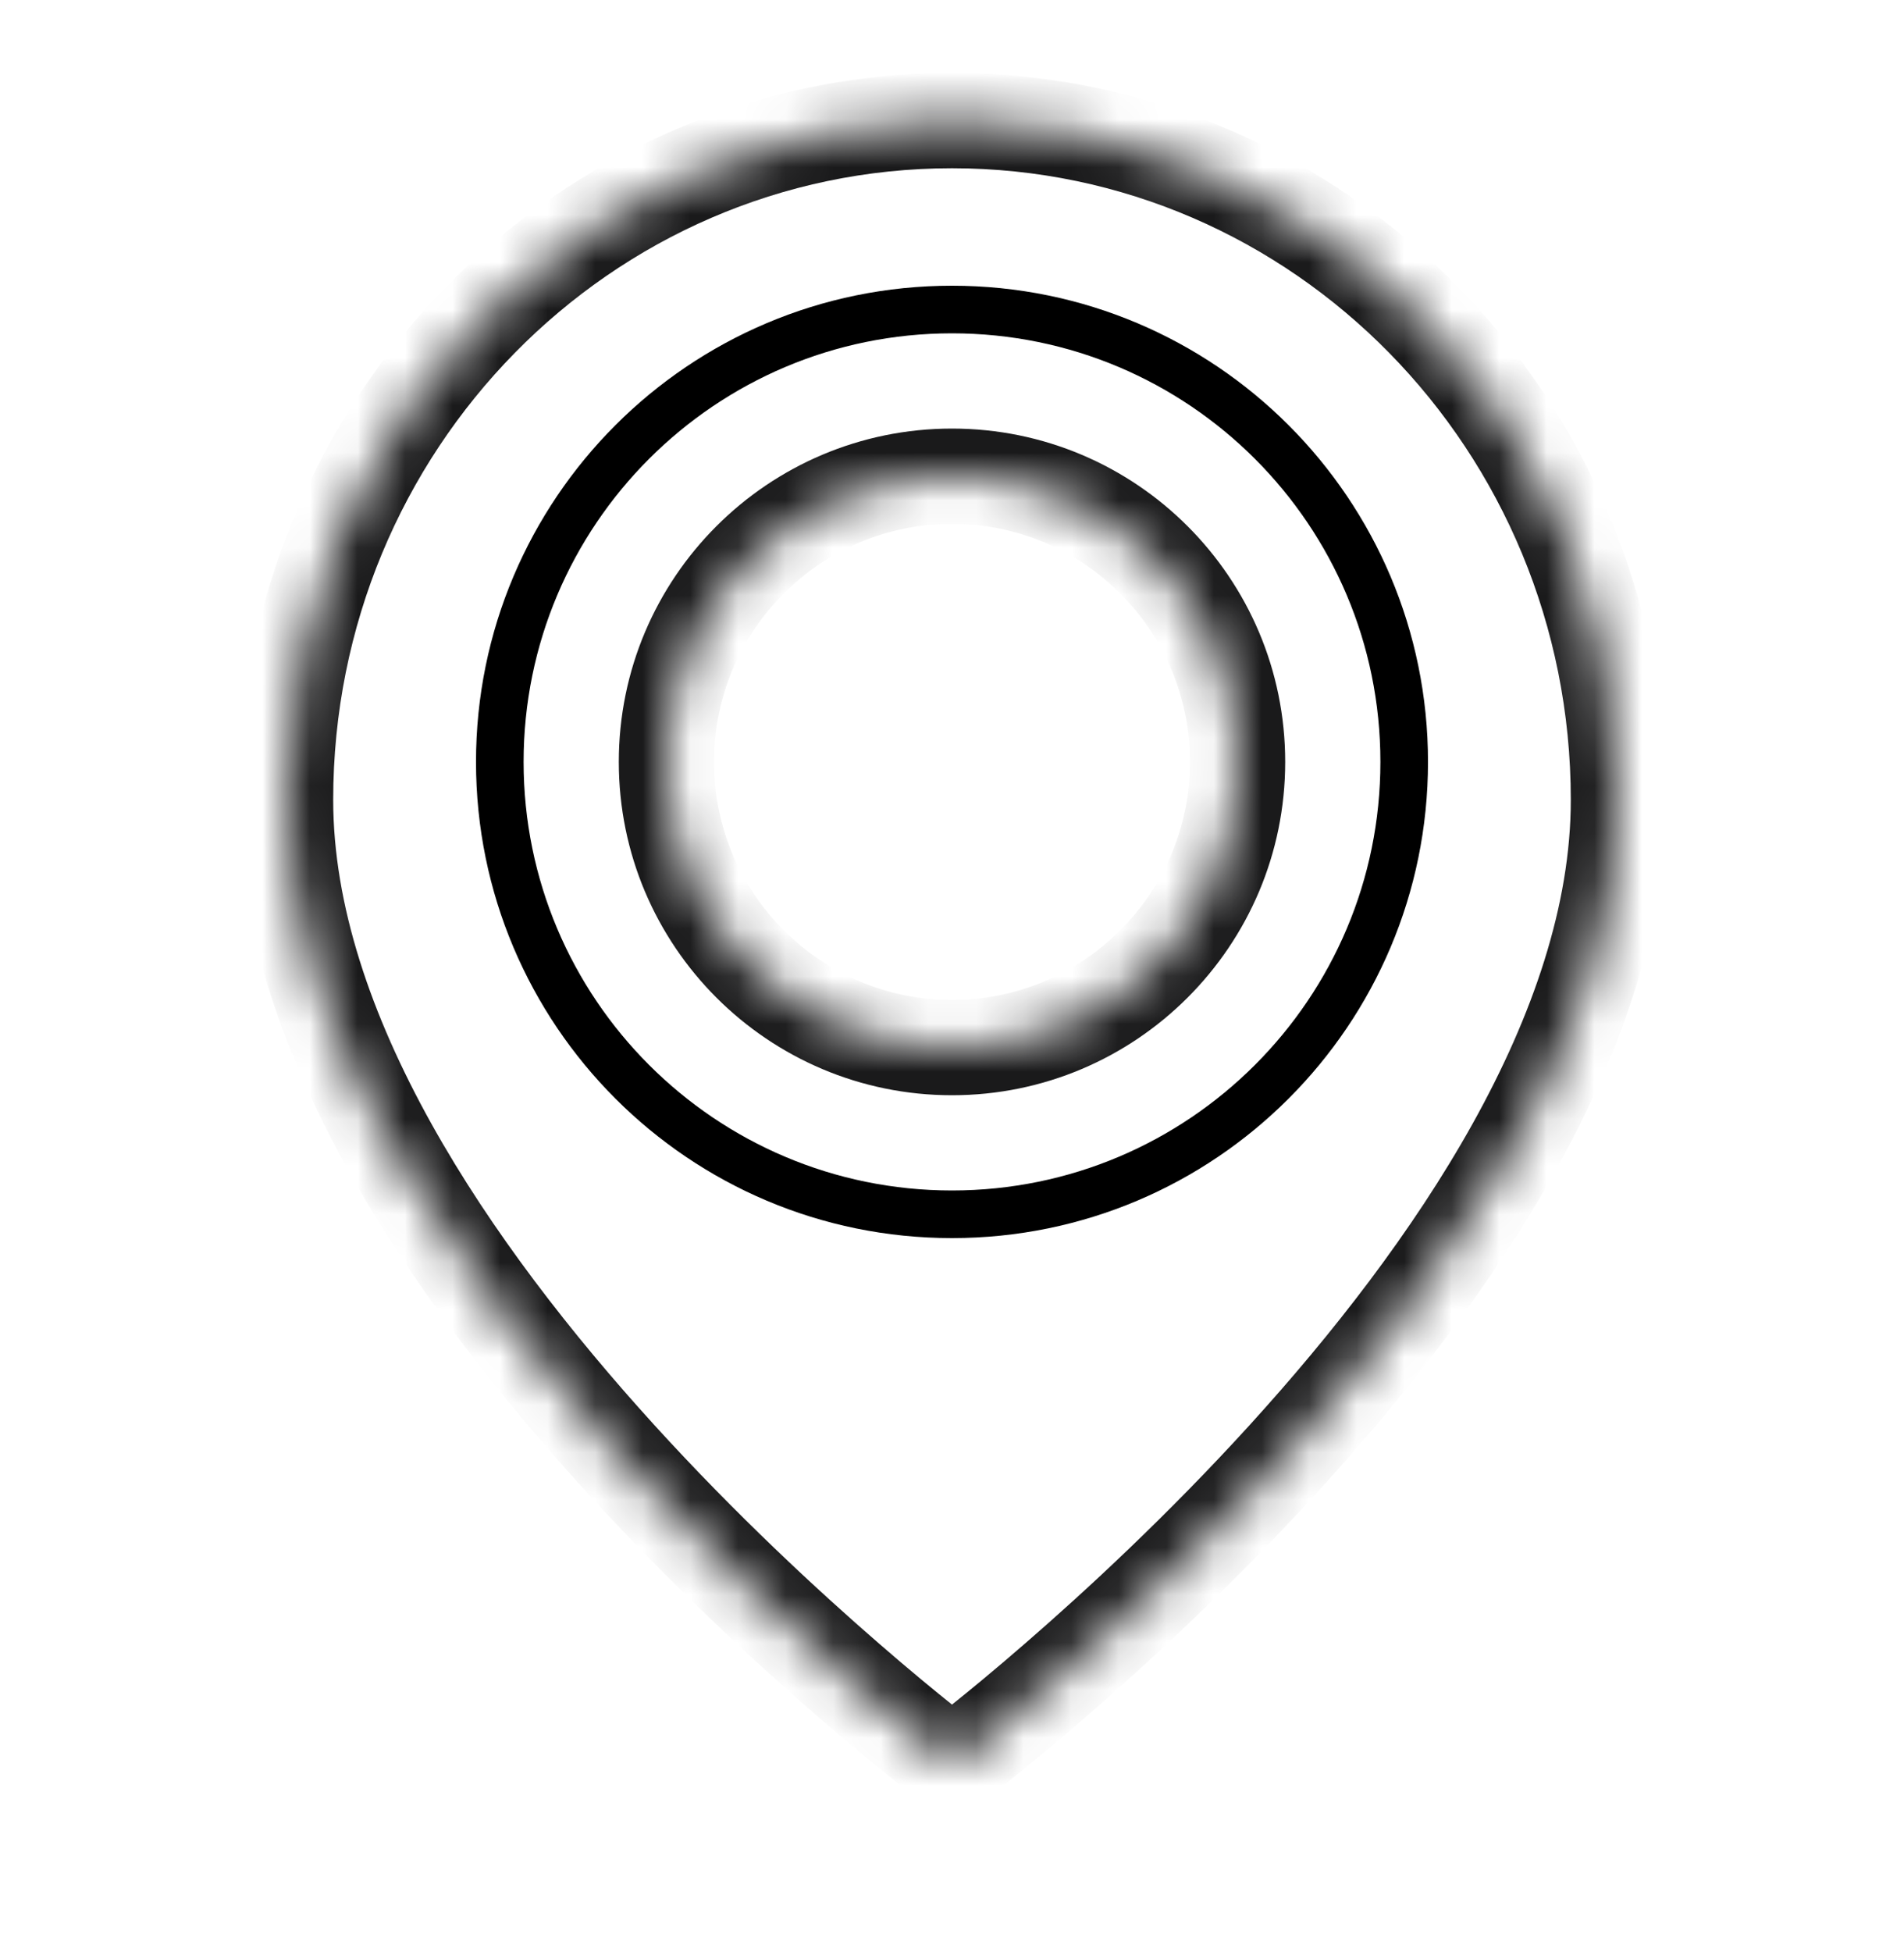 <svg width="40" height="41" viewBox="0 0 40 41" fill="none" xmlns="http://www.w3.org/2000/svg">
<mask id="mask0_6_23375" style="mask-type:alpha" maskUnits="userSpaceOnUse" x="6" y="2" width="28" height="36">
<path fill-rule="evenodd" clip-rule="evenodd" d="M34 16.797C34 26.556 20 37.067 20 37.067C20 37.067 6 26.556 6 16.797C6 8.919 12.268 2.533 20 2.533C27.732 2.533 34 8.919 34 16.797ZM14 16C14 19.314 16.686 22 20 22C23.314 22 26 19.314 26 16C26 12.686 23.314 10 20 10C16.686 10 14 12.686 14 16Z" fill="white"/>
</mask>
<g mask="url(#mask0_6_23375)">
<path d="M20 37.067L19.4 37.866L20 38.317L20.6 37.866L20 37.067ZM20 37.067C20.6 37.866 20.601 37.866 20.601 37.866C20.601 37.866 20.601 37.865 20.602 37.865C20.602 37.865 20.603 37.864 20.604 37.863C20.607 37.862 20.61 37.859 20.613 37.856C20.621 37.851 20.632 37.842 20.646 37.831C20.675 37.81 20.716 37.778 20.769 37.737C20.876 37.654 21.031 37.533 21.227 37.377C21.618 37.063 22.175 36.606 22.843 36.028C24.176 34.872 25.956 33.225 27.74 31.265C29.521 29.307 31.324 27.015 32.686 24.568C34.045 22.127 35 19.469 35 16.797H33C33 19.005 32.205 21.32 30.939 23.595C29.676 25.863 27.979 28.029 26.26 29.919C24.544 31.805 22.824 33.396 21.532 34.516C20.887 35.076 20.351 35.516 19.977 35.815C19.79 35.965 19.644 36.079 19.545 36.155C19.496 36.194 19.459 36.222 19.434 36.241C19.422 36.25 19.413 36.257 19.407 36.261C19.404 36.264 19.402 36.265 19.401 36.266C19.4 36.267 19.4 36.267 19.4 36.267C19.399 36.267 19.399 36.267 19.399 36.267C19.399 36.267 19.4 36.267 20 37.067ZM5 16.797C5 19.469 5.955 22.127 7.314 24.568C8.676 27.015 10.479 29.307 12.26 31.265C14.044 33.225 15.824 34.872 17.157 36.028C17.825 36.606 18.382 37.063 18.773 37.377C18.969 37.533 19.124 37.654 19.231 37.737C19.284 37.778 19.325 37.81 19.354 37.831C19.368 37.842 19.379 37.851 19.387 37.856C19.39 37.859 19.393 37.862 19.396 37.863C19.397 37.864 19.398 37.865 19.398 37.865C19.399 37.865 19.399 37.866 19.399 37.866C19.399 37.866 19.4 37.866 20 37.067C20.6 36.267 20.601 36.267 20.601 36.267C20.601 36.267 20.601 36.267 20.6 36.267C20.6 36.267 20.6 36.267 20.599 36.266C20.598 36.265 20.596 36.264 20.593 36.261C20.587 36.257 20.578 36.25 20.566 36.241C20.541 36.222 20.504 36.194 20.455 36.155C20.356 36.079 20.21 35.965 20.023 35.815C19.649 35.516 19.113 35.076 18.468 34.516C17.176 33.396 15.456 31.805 13.74 29.919C12.021 28.029 10.324 25.863 9.061 23.595C7.795 21.32 7 19.005 7 16.797H5ZM20 1.533C11.698 1.533 5 8.385 5 16.797H7C7 9.454 12.838 3.533 20 3.533V1.533ZM35 16.797C35 8.385 28.302 1.533 20 1.533V3.533C27.162 3.533 33 9.454 33 16.797H35ZM20 21C17.239 21 15 18.761 15 16H13C13 19.866 16.134 23 20 23V21ZM25 16C25 18.761 22.761 21 20 21V23C23.866 23 27 19.866 27 16H25ZM20 11C22.761 11 25 13.239 25 16H27C27 12.134 23.866 9 20 9V11ZM15 16C15 13.239 17.239 11 20 11V9C16.134 9 13 12.134 13 16H15Z" fill="#1A1A1B"/>
<path fill-rule="evenodd" clip-rule="evenodd" d="M20 7C24.971 7 29 11.029 29 16C29 20.971 24.971 25 20 25C15.029 25 11 20.971 11 16C11 11.029 15.029 7 20 7ZM30 16C30 10.477 25.523 6 20 6C14.477 6 10 10.477 10 16C10 21.523 14.477 26 20 26C25.523 26 30 21.523 30 16Z" fill="black"/>
</g>
</svg>

